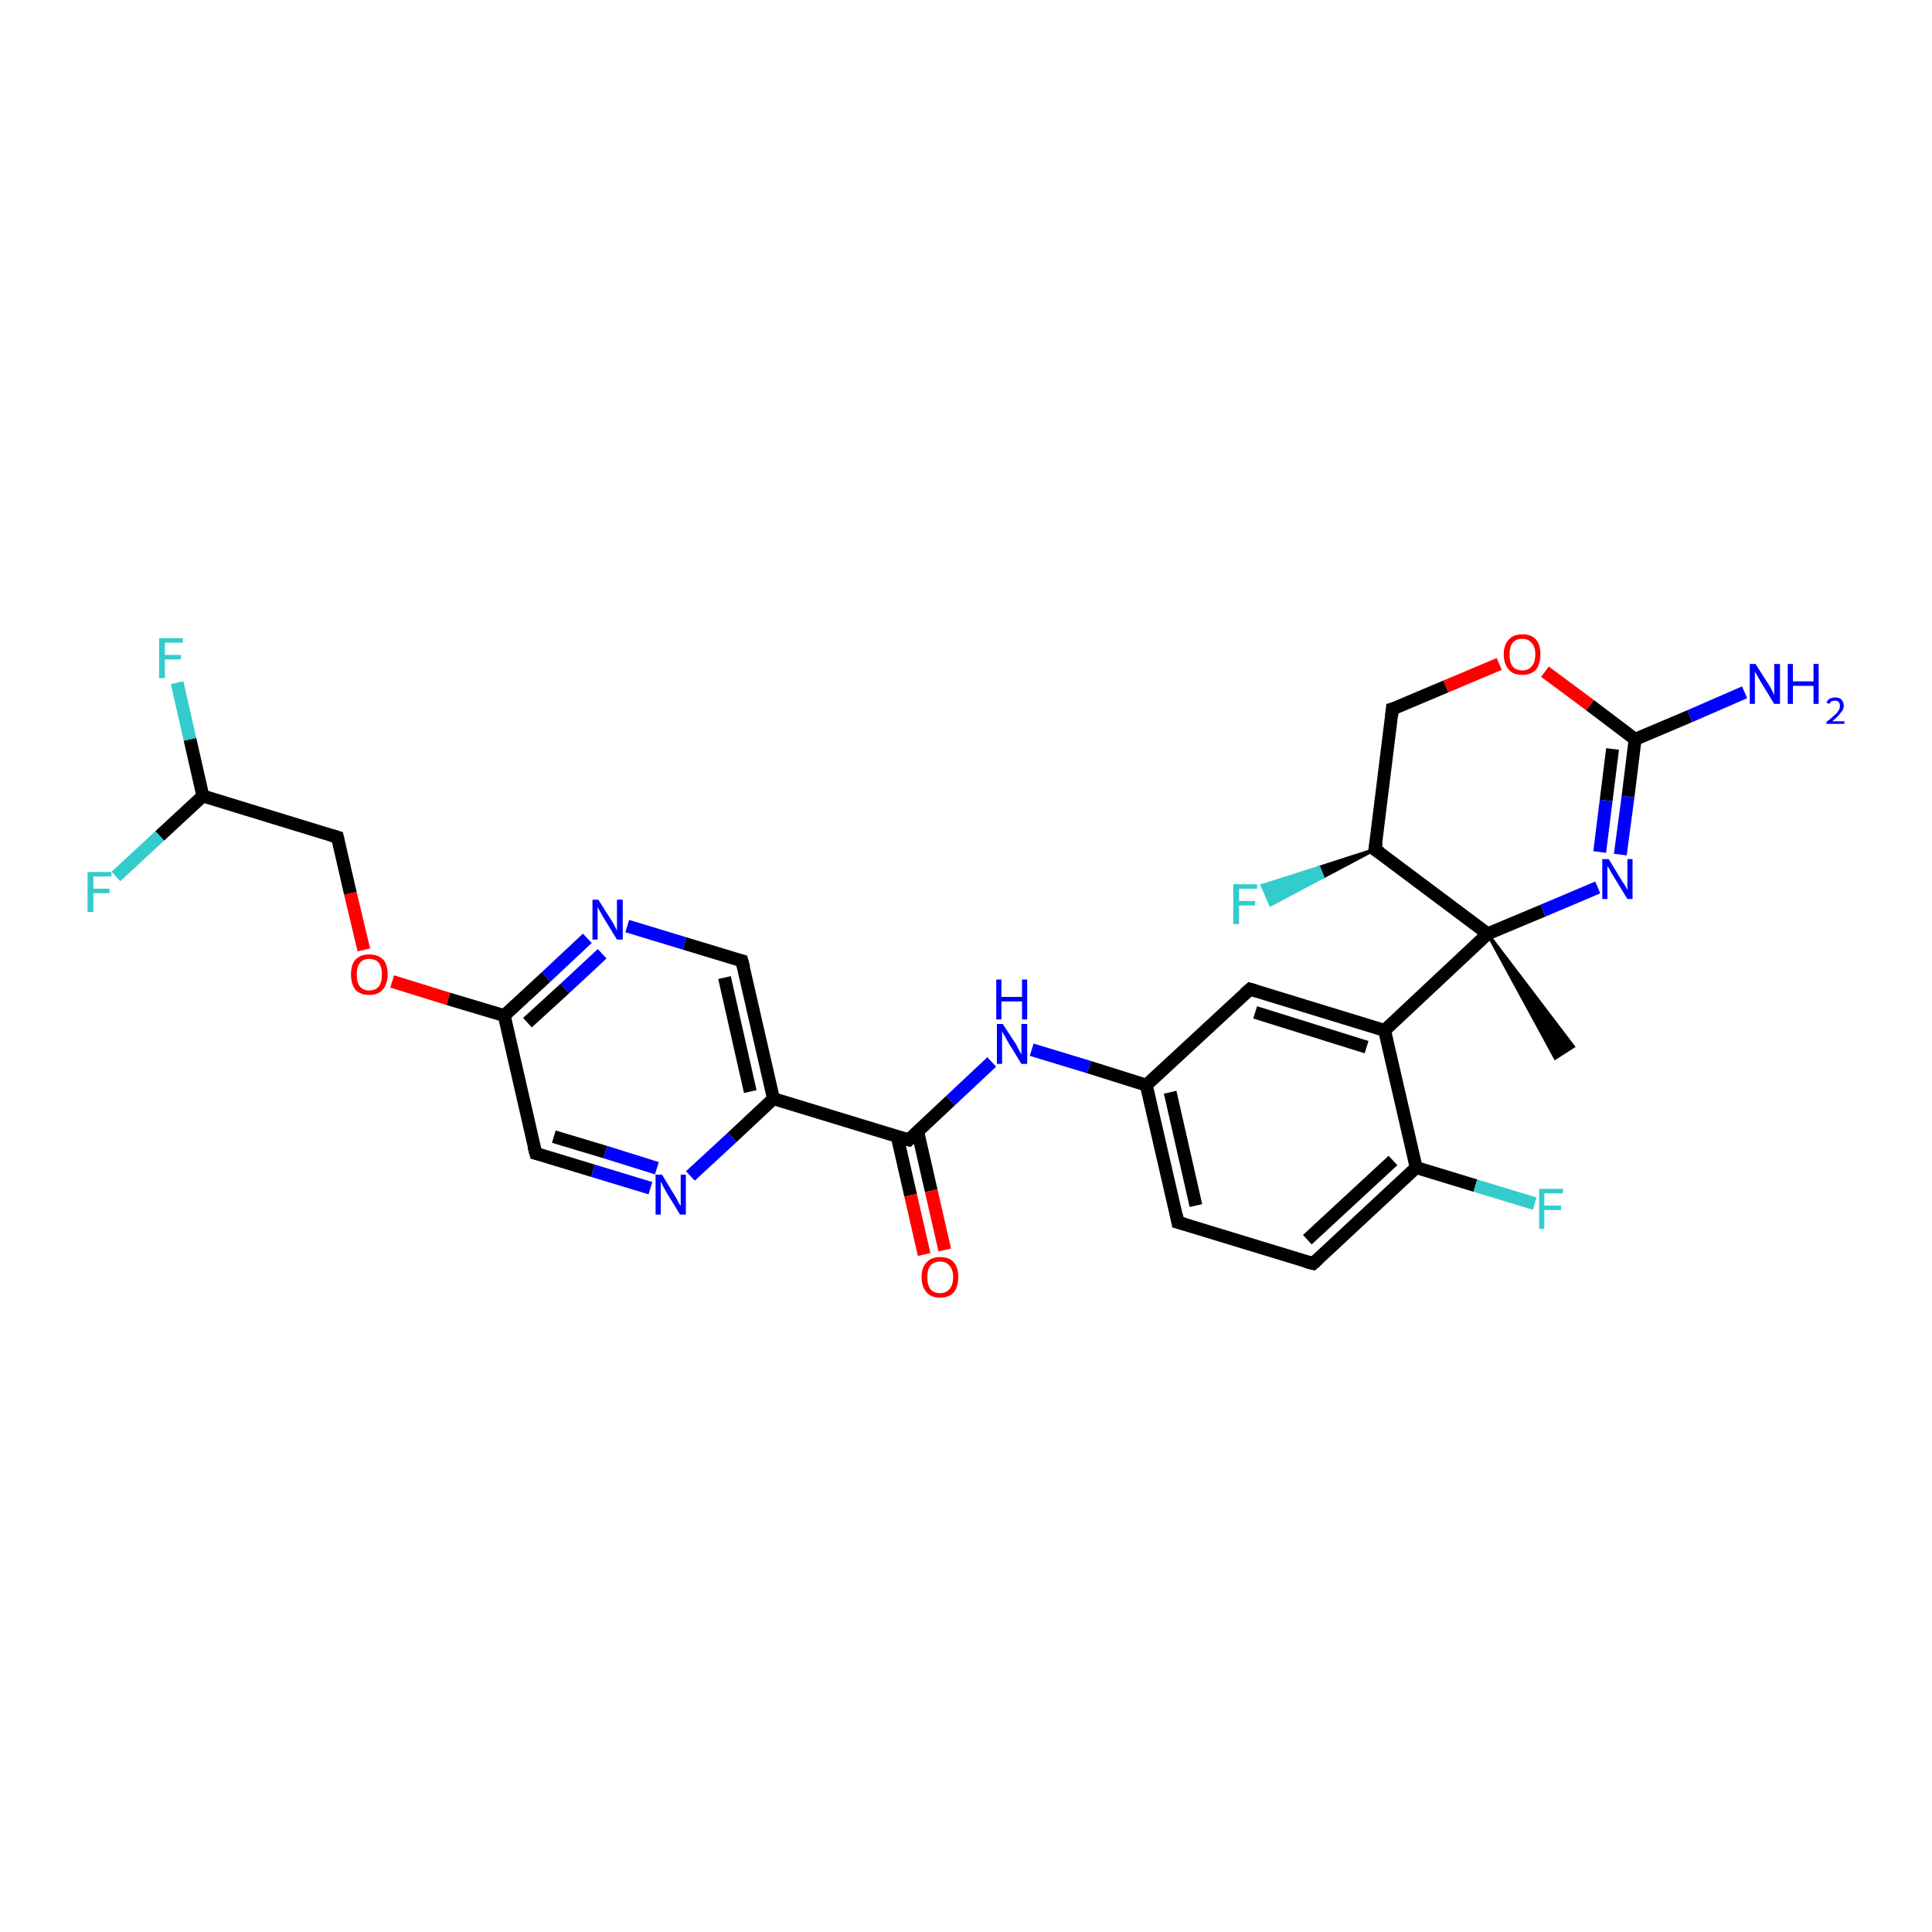 <?xml version='1.0' encoding='iso-8859-1'?>
<svg version='1.1' baseProfile='full'
              xmlns='http://www.w3.org/2000/svg'
                      xmlns:rdkit='http://www.rdkit.org/xml'
                      xmlns:xlink='http://www.w3.org/1999/xlink'
                  xml:space='preserve'
width='300px' height='300px' viewBox='0 0 300 300'>
<!-- END OF HEADER -->
<rect style='opacity:1.0;fill:#FFFFFF;stroke:none' width='300.0' height='300.0' x='0.0' y='0.0'> </rect>
<path class='bond-0 atom-1 atom-0' d='M 231.0,145.0 L 244.3,162.5 L 241.5,164.3 Z' style='fill:#000000;fill-rule:evenodd;fill-opacity:1;stroke:#000000;stroke-width:0.5px;stroke-linecap:butt;stroke-linejoin:miter;stroke-opacity:1;' />
<path class='bond-1 atom-1 atom-2' d='M 231.0,145.0 L 239.6,141.4' style='fill:none;fill-rule:evenodd;stroke:#000000;stroke-width:2.0px;stroke-linecap:butt;stroke-linejoin:miter;stroke-opacity:1' />
<path class='bond-1 atom-1 atom-2' d='M 239.6,141.4 L 248.1,137.8' style='fill:none;fill-rule:evenodd;stroke:#0000FF;stroke-width:2.0px;stroke-linecap:butt;stroke-linejoin:miter;stroke-opacity:1' />
<path class='bond-2 atom-2 atom-3' d='M 251.6,132.7 L 252.8,123.7' style='fill:none;fill-rule:evenodd;stroke:#0000FF;stroke-width:2.0px;stroke-linecap:butt;stroke-linejoin:miter;stroke-opacity:1' />
<path class='bond-2 atom-2 atom-3' d='M 252.8,123.7 L 253.9,114.8' style='fill:none;fill-rule:evenodd;stroke:#000000;stroke-width:2.0px;stroke-linecap:butt;stroke-linejoin:miter;stroke-opacity:1' />
<path class='bond-2 atom-2 atom-3' d='M 248.4,132.3 L 249.4,124.3' style='fill:none;fill-rule:evenodd;stroke:#0000FF;stroke-width:2.0px;stroke-linecap:butt;stroke-linejoin:miter;stroke-opacity:1' />
<path class='bond-2 atom-2 atom-3' d='M 249.4,124.3 L 250.4,116.3' style='fill:none;fill-rule:evenodd;stroke:#000000;stroke-width:2.0px;stroke-linecap:butt;stroke-linejoin:miter;stroke-opacity:1' />
<path class='bond-3 atom-3 atom-4' d='M 253.9,114.8 L 262.4,111.2' style='fill:none;fill-rule:evenodd;stroke:#000000;stroke-width:2.0px;stroke-linecap:butt;stroke-linejoin:miter;stroke-opacity:1' />
<path class='bond-3 atom-3 atom-4' d='M 262.4,111.2 L 270.9,107.5' style='fill:none;fill-rule:evenodd;stroke:#0000FF;stroke-width:2.0px;stroke-linecap:butt;stroke-linejoin:miter;stroke-opacity:1' />
<path class='bond-4 atom-3 atom-5' d='M 253.9,114.8 L 246.9,109.5' style='fill:none;fill-rule:evenodd;stroke:#000000;stroke-width:2.0px;stroke-linecap:butt;stroke-linejoin:miter;stroke-opacity:1' />
<path class='bond-4 atom-3 atom-5' d='M 246.9,109.5 L 239.9,104.3' style='fill:none;fill-rule:evenodd;stroke:#FF0000;stroke-width:2.0px;stroke-linecap:butt;stroke-linejoin:miter;stroke-opacity:1' />
<path class='bond-5 atom-5 atom-6' d='M 232.8,103.1 L 224.5,106.6' style='fill:none;fill-rule:evenodd;stroke:#FF0000;stroke-width:2.0px;stroke-linecap:butt;stroke-linejoin:miter;stroke-opacity:1' />
<path class='bond-5 atom-5 atom-6' d='M 224.5,106.6 L 216.2,110.1' style='fill:none;fill-rule:evenodd;stroke:#000000;stroke-width:2.0px;stroke-linecap:butt;stroke-linejoin:miter;stroke-opacity:1' />
<path class='bond-6 atom-6 atom-7' d='M 216.2,110.1 L 213.5,131.9' style='fill:none;fill-rule:evenodd;stroke:#000000;stroke-width:2.0px;stroke-linecap:butt;stroke-linejoin:miter;stroke-opacity:1' />
<path class='bond-7 atom-7 atom-8' d='M 213.5,131.9 L 205.4,136.2 L 204.8,134.7 Z' style='fill:#000000;fill-rule:evenodd;fill-opacity:1;stroke:#000000;stroke-width:0.5px;stroke-linecap:butt;stroke-linejoin:miter;stroke-opacity:1;' />
<path class='bond-7 atom-7 atom-8' d='M 205.4,136.2 L 196.0,137.5 L 197.3,140.5 Z' style='fill:#33CCCC;fill-rule:evenodd;fill-opacity:1;stroke:#33CCCC;stroke-width:0.5px;stroke-linecap:butt;stroke-linejoin:miter;stroke-opacity:1;' />
<path class='bond-7 atom-7 atom-8' d='M 205.4,136.2 L 204.8,134.7 L 196.0,137.5 Z' style='fill:#33CCCC;fill-rule:evenodd;fill-opacity:1;stroke:#33CCCC;stroke-width:0.5px;stroke-linecap:butt;stroke-linejoin:miter;stroke-opacity:1;' />
<path class='bond-8 atom-1 atom-9' d='M 231.0,145.0 L 215.0,160.0' style='fill:none;fill-rule:evenodd;stroke:#000000;stroke-width:2.0px;stroke-linecap:butt;stroke-linejoin:miter;stroke-opacity:1' />
<path class='bond-9 atom-9 atom-10' d='M 215.0,160.0 L 194.1,153.6' style='fill:none;fill-rule:evenodd;stroke:#000000;stroke-width:2.0px;stroke-linecap:butt;stroke-linejoin:miter;stroke-opacity:1' />
<path class='bond-9 atom-9 atom-10' d='M 212.2,162.6 L 194.9,157.2' style='fill:none;fill-rule:evenodd;stroke:#000000;stroke-width:2.0px;stroke-linecap:butt;stroke-linejoin:miter;stroke-opacity:1' />
<path class='bond-10 atom-10 atom-11' d='M 194.1,153.6 L 178.0,168.5' style='fill:none;fill-rule:evenodd;stroke:#000000;stroke-width:2.0px;stroke-linecap:butt;stroke-linejoin:miter;stroke-opacity:1' />
<path class='bond-11 atom-11 atom-12' d='M 178.0,168.5 L 169.1,165.7' style='fill:none;fill-rule:evenodd;stroke:#000000;stroke-width:2.0px;stroke-linecap:butt;stroke-linejoin:miter;stroke-opacity:1' />
<path class='bond-11 atom-11 atom-12' d='M 169.1,165.7 L 160.2,163.0' style='fill:none;fill-rule:evenodd;stroke:#0000FF;stroke-width:2.0px;stroke-linecap:butt;stroke-linejoin:miter;stroke-opacity:1' />
<path class='bond-12 atom-12 atom-13' d='M 154.0,164.9 L 147.6,170.9' style='fill:none;fill-rule:evenodd;stroke:#0000FF;stroke-width:2.0px;stroke-linecap:butt;stroke-linejoin:miter;stroke-opacity:1' />
<path class='bond-12 atom-12 atom-13' d='M 147.6,170.9 L 141.1,177.0' style='fill:none;fill-rule:evenodd;stroke:#000000;stroke-width:2.0px;stroke-linecap:butt;stroke-linejoin:miter;stroke-opacity:1' />
<path class='bond-13 atom-13 atom-14' d='M 139.3,176.4 L 141.4,185.6' style='fill:none;fill-rule:evenodd;stroke:#000000;stroke-width:2.0px;stroke-linecap:butt;stroke-linejoin:miter;stroke-opacity:1' />
<path class='bond-13 atom-13 atom-14' d='M 141.4,185.6 L 143.5,194.8' style='fill:none;fill-rule:evenodd;stroke:#FF0000;stroke-width:2.0px;stroke-linecap:butt;stroke-linejoin:miter;stroke-opacity:1' />
<path class='bond-13 atom-13 atom-14' d='M 142.5,175.7 L 144.6,184.9' style='fill:none;fill-rule:evenodd;stroke:#000000;stroke-width:2.0px;stroke-linecap:butt;stroke-linejoin:miter;stroke-opacity:1' />
<path class='bond-13 atom-13 atom-14' d='M 144.6,184.9 L 146.7,194.1' style='fill:none;fill-rule:evenodd;stroke:#FF0000;stroke-width:2.0px;stroke-linecap:butt;stroke-linejoin:miter;stroke-opacity:1' />
<path class='bond-14 atom-13 atom-15' d='M 141.1,177.0 L 120.1,170.6' style='fill:none;fill-rule:evenodd;stroke:#000000;stroke-width:2.0px;stroke-linecap:butt;stroke-linejoin:miter;stroke-opacity:1' />
<path class='bond-15 atom-15 atom-16' d='M 120.1,170.6 L 115.2,149.2' style='fill:none;fill-rule:evenodd;stroke:#000000;stroke-width:2.0px;stroke-linecap:butt;stroke-linejoin:miter;stroke-opacity:1' />
<path class='bond-15 atom-15 atom-16' d='M 116.5,169.5 L 112.5,151.8' style='fill:none;fill-rule:evenodd;stroke:#000000;stroke-width:2.0px;stroke-linecap:butt;stroke-linejoin:miter;stroke-opacity:1' />
<path class='bond-16 atom-16 atom-17' d='M 115.2,149.2 L 106.3,146.5' style='fill:none;fill-rule:evenodd;stroke:#000000;stroke-width:2.0px;stroke-linecap:butt;stroke-linejoin:miter;stroke-opacity:1' />
<path class='bond-16 atom-16 atom-17' d='M 106.3,146.5 L 97.4,143.8' style='fill:none;fill-rule:evenodd;stroke:#0000FF;stroke-width:2.0px;stroke-linecap:butt;stroke-linejoin:miter;stroke-opacity:1' />
<path class='bond-17 atom-17 atom-18' d='M 91.2,145.7 L 84.8,151.7' style='fill:none;fill-rule:evenodd;stroke:#0000FF;stroke-width:2.0px;stroke-linecap:butt;stroke-linejoin:miter;stroke-opacity:1' />
<path class='bond-17 atom-17 atom-18' d='M 84.8,151.7 L 78.3,157.7' style='fill:none;fill-rule:evenodd;stroke:#000000;stroke-width:2.0px;stroke-linecap:butt;stroke-linejoin:miter;stroke-opacity:1' />
<path class='bond-17 atom-17 atom-18' d='M 93.5,148.1 L 87.7,153.5' style='fill:none;fill-rule:evenodd;stroke:#0000FF;stroke-width:2.0px;stroke-linecap:butt;stroke-linejoin:miter;stroke-opacity:1' />
<path class='bond-17 atom-17 atom-18' d='M 87.7,153.5 L 81.9,158.8' style='fill:none;fill-rule:evenodd;stroke:#000000;stroke-width:2.0px;stroke-linecap:butt;stroke-linejoin:miter;stroke-opacity:1' />
<path class='bond-18 atom-18 atom-19' d='M 78.3,157.7 L 69.6,155.1' style='fill:none;fill-rule:evenodd;stroke:#000000;stroke-width:2.0px;stroke-linecap:butt;stroke-linejoin:miter;stroke-opacity:1' />
<path class='bond-18 atom-18 atom-19' d='M 69.6,155.1 L 60.9,152.4' style='fill:none;fill-rule:evenodd;stroke:#FF0000;stroke-width:2.0px;stroke-linecap:butt;stroke-linejoin:miter;stroke-opacity:1' />
<path class='bond-19 atom-19 atom-20' d='M 56.5,147.5 L 54.4,138.7' style='fill:none;fill-rule:evenodd;stroke:#FF0000;stroke-width:2.0px;stroke-linecap:butt;stroke-linejoin:miter;stroke-opacity:1' />
<path class='bond-19 atom-19 atom-20' d='M 54.4,138.7 L 52.4,130.0' style='fill:none;fill-rule:evenodd;stroke:#000000;stroke-width:2.0px;stroke-linecap:butt;stroke-linejoin:miter;stroke-opacity:1' />
<path class='bond-20 atom-20 atom-21' d='M 52.4,130.0 L 31.5,123.6' style='fill:none;fill-rule:evenodd;stroke:#000000;stroke-width:2.0px;stroke-linecap:butt;stroke-linejoin:miter;stroke-opacity:1' />
<path class='bond-21 atom-21 atom-22' d='M 31.5,123.6 L 29.5,114.8' style='fill:none;fill-rule:evenodd;stroke:#000000;stroke-width:2.0px;stroke-linecap:butt;stroke-linejoin:miter;stroke-opacity:1' />
<path class='bond-21 atom-21 atom-22' d='M 29.5,114.8 L 27.5,106.0' style='fill:none;fill-rule:evenodd;stroke:#33CCCC;stroke-width:2.0px;stroke-linecap:butt;stroke-linejoin:miter;stroke-opacity:1' />
<path class='bond-22 atom-21 atom-23' d='M 31.5,123.6 L 24.8,129.8' style='fill:none;fill-rule:evenodd;stroke:#000000;stroke-width:2.0px;stroke-linecap:butt;stroke-linejoin:miter;stroke-opacity:1' />
<path class='bond-22 atom-21 atom-23' d='M 24.8,129.8 L 18.0,136.1' style='fill:none;fill-rule:evenodd;stroke:#33CCCC;stroke-width:2.0px;stroke-linecap:butt;stroke-linejoin:miter;stroke-opacity:1' />
<path class='bond-23 atom-18 atom-24' d='M 78.3,157.7 L 83.2,179.1' style='fill:none;fill-rule:evenodd;stroke:#000000;stroke-width:2.0px;stroke-linecap:butt;stroke-linejoin:miter;stroke-opacity:1' />
<path class='bond-24 atom-24 atom-25' d='M 83.2,179.1 L 92.1,181.8' style='fill:none;fill-rule:evenodd;stroke:#000000;stroke-width:2.0px;stroke-linecap:butt;stroke-linejoin:miter;stroke-opacity:1' />
<path class='bond-24 atom-24 atom-25' d='M 92.1,181.8 L 101.0,184.5' style='fill:none;fill-rule:evenodd;stroke:#0000FF;stroke-width:2.0px;stroke-linecap:butt;stroke-linejoin:miter;stroke-opacity:1' />
<path class='bond-24 atom-24 atom-25' d='M 86.0,176.5 L 94.0,178.9' style='fill:none;fill-rule:evenodd;stroke:#000000;stroke-width:2.0px;stroke-linecap:butt;stroke-linejoin:miter;stroke-opacity:1' />
<path class='bond-24 atom-24 atom-25' d='M 94.0,178.9 L 102.0,181.4' style='fill:none;fill-rule:evenodd;stroke:#0000FF;stroke-width:2.0px;stroke-linecap:butt;stroke-linejoin:miter;stroke-opacity:1' />
<path class='bond-25 atom-11 atom-26' d='M 178.0,168.5 L 182.9,189.8' style='fill:none;fill-rule:evenodd;stroke:#000000;stroke-width:2.0px;stroke-linecap:butt;stroke-linejoin:miter;stroke-opacity:1' />
<path class='bond-25 atom-11 atom-26' d='M 181.7,169.6 L 185.7,187.2' style='fill:none;fill-rule:evenodd;stroke:#000000;stroke-width:2.0px;stroke-linecap:butt;stroke-linejoin:miter;stroke-opacity:1' />
<path class='bond-26 atom-26 atom-27' d='M 182.9,189.8 L 203.9,196.2' style='fill:none;fill-rule:evenodd;stroke:#000000;stroke-width:2.0px;stroke-linecap:butt;stroke-linejoin:miter;stroke-opacity:1' />
<path class='bond-27 atom-27 atom-28' d='M 203.9,196.2 L 219.9,181.3' style='fill:none;fill-rule:evenodd;stroke:#000000;stroke-width:2.0px;stroke-linecap:butt;stroke-linejoin:miter;stroke-opacity:1' />
<path class='bond-27 atom-27 atom-28' d='M 203.0,192.5 L 216.3,180.2' style='fill:none;fill-rule:evenodd;stroke:#000000;stroke-width:2.0px;stroke-linecap:butt;stroke-linejoin:miter;stroke-opacity:1' />
<path class='bond-28 atom-28 atom-29' d='M 219.9,181.3 L 229.1,184.1' style='fill:none;fill-rule:evenodd;stroke:#000000;stroke-width:2.0px;stroke-linecap:butt;stroke-linejoin:miter;stroke-opacity:1' />
<path class='bond-28 atom-28 atom-29' d='M 229.1,184.1 L 238.3,186.9' style='fill:none;fill-rule:evenodd;stroke:#33CCCC;stroke-width:2.0px;stroke-linecap:butt;stroke-linejoin:miter;stroke-opacity:1' />
<path class='bond-29 atom-7 atom-1' d='M 213.5,131.9 L 231.0,145.0' style='fill:none;fill-rule:evenodd;stroke:#000000;stroke-width:2.0px;stroke-linecap:butt;stroke-linejoin:miter;stroke-opacity:1' />
<path class='bond-30 atom-28 atom-9' d='M 219.9,181.3 L 215.0,160.0' style='fill:none;fill-rule:evenodd;stroke:#000000;stroke-width:2.0px;stroke-linecap:butt;stroke-linejoin:miter;stroke-opacity:1' />
<path class='bond-31 atom-25 atom-15' d='M 107.2,182.6 L 113.7,176.6' style='fill:none;fill-rule:evenodd;stroke:#0000FF;stroke-width:2.0px;stroke-linecap:butt;stroke-linejoin:miter;stroke-opacity:1' />
<path class='bond-31 atom-25 atom-15' d='M 113.7,176.6 L 120.1,170.6' style='fill:none;fill-rule:evenodd;stroke:#000000;stroke-width:2.0px;stroke-linecap:butt;stroke-linejoin:miter;stroke-opacity:1' />
<path d='M 216.6,110.0 L 216.2,110.1 L 216.1,111.2' style='fill:none;stroke:#000000;stroke-width:2.0px;stroke-linecap:butt;stroke-linejoin:miter;stroke-opacity:1;' />
<path d='M 213.7,130.8 L 213.5,131.9 L 214.4,132.5' style='fill:none;stroke:#000000;stroke-width:2.0px;stroke-linecap:butt;stroke-linejoin:miter;stroke-opacity:1;' />
<path d='M 195.1,153.9 L 194.1,153.6 L 193.3,154.3' style='fill:none;stroke:#000000;stroke-width:2.0px;stroke-linecap:butt;stroke-linejoin:miter;stroke-opacity:1;' />
<path d='M 141.4,176.7 L 141.1,177.0 L 140.0,176.7' style='fill:none;stroke:#000000;stroke-width:2.0px;stroke-linecap:butt;stroke-linejoin:miter;stroke-opacity:1;' />
<path d='M 115.5,150.3 L 115.2,149.2 L 114.8,149.1' style='fill:none;stroke:#000000;stroke-width:2.0px;stroke-linecap:butt;stroke-linejoin:miter;stroke-opacity:1;' />
<path d='M 52.5,130.4 L 52.4,130.0 L 51.4,129.7' style='fill:none;stroke:#000000;stroke-width:2.0px;stroke-linecap:butt;stroke-linejoin:miter;stroke-opacity:1;' />
<path d='M 82.9,178.0 L 83.2,179.1 L 83.6,179.2' style='fill:none;stroke:#000000;stroke-width:2.0px;stroke-linecap:butt;stroke-linejoin:miter;stroke-opacity:1;' />
<path d='M 182.7,188.7 L 182.9,189.8 L 184.0,190.1' style='fill:none;stroke:#000000;stroke-width:2.0px;stroke-linecap:butt;stroke-linejoin:miter;stroke-opacity:1;' />
<path d='M 202.8,195.9 L 203.9,196.2 L 204.7,195.5' style='fill:none;stroke:#000000;stroke-width:2.0px;stroke-linecap:butt;stroke-linejoin:miter;stroke-opacity:1;' />
<path class='atom-2' d='M 249.8 133.4
L 251.8 136.7
Q 252.0 137.0, 252.4 137.6
Q 252.7 138.2, 252.7 138.2
L 252.7 133.4
L 253.5 133.4
L 253.5 139.6
L 252.7 139.6
L 250.5 136.0
Q 250.2 135.6, 250.0 135.1
Q 249.7 134.6, 249.6 134.5
L 249.6 139.6
L 248.8 139.6
L 248.8 133.4
L 249.8 133.4
' fill='#0000FF'/>
<path class='atom-4' d='M 272.6 103.1
L 274.7 106.4
Q 274.9 106.7, 275.2 107.3
Q 275.5 107.9, 275.5 108.0
L 275.5 103.1
L 276.4 103.1
L 276.4 109.3
L 275.5 109.3
L 273.3 105.7
Q 273.1 105.3, 272.8 104.8
Q 272.5 104.4, 272.5 104.2
L 272.5 109.3
L 271.7 109.3
L 271.7 103.1
L 272.6 103.1
' fill='#0000FF'/>
<path class='atom-4' d='M 277.6 103.1
L 278.4 103.1
L 278.4 105.8
L 281.6 105.8
L 281.6 103.1
L 282.4 103.1
L 282.4 109.3
L 281.6 109.3
L 281.6 106.5
L 278.4 106.5
L 278.4 109.3
L 277.6 109.3
L 277.6 103.1
' fill='#0000FF'/>
<path class='atom-4' d='M 283.6 109.1
Q 283.8 108.7, 284.1 108.5
Q 284.5 108.3, 285.0 108.3
Q 285.6 108.3, 285.9 108.6
Q 286.3 109.0, 286.3 109.6
Q 286.3 110.2, 285.8 110.7
Q 285.4 111.3, 284.5 112.0
L 286.4 112.0
L 286.4 112.4
L 283.6 112.4
L 283.6 112.1
Q 284.4 111.5, 284.8 111.1
Q 285.3 110.7, 285.5 110.3
Q 285.7 110.0, 285.7 109.6
Q 285.7 109.2, 285.5 109.0
Q 285.3 108.8, 285.0 108.8
Q 284.7 108.8, 284.4 108.9
Q 284.2 109.0, 284.1 109.3
L 283.6 109.1
' fill='#0000FF'/>
<path class='atom-5' d='M 233.5 101.6
Q 233.5 100.1, 234.3 99.3
Q 235.0 98.5, 236.4 98.5
Q 237.8 98.5, 238.5 99.3
Q 239.2 100.1, 239.2 101.6
Q 239.2 103.1, 238.5 104.0
Q 237.7 104.8, 236.4 104.8
Q 235.0 104.8, 234.3 104.0
Q 233.5 103.1, 233.5 101.6
M 236.4 104.1
Q 237.3 104.1, 237.8 103.5
Q 238.4 102.9, 238.4 101.6
Q 238.4 100.4, 237.8 99.8
Q 237.3 99.2, 236.4 99.2
Q 235.4 99.2, 234.9 99.8
Q 234.4 100.4, 234.4 101.6
Q 234.4 102.9, 234.9 103.5
Q 235.4 104.1, 236.4 104.1
' fill='#FF0000'/>
<path class='atom-8' d='M 191.5 137.3
L 195.2 137.3
L 195.2 138.0
L 192.4 138.0
L 192.4 139.9
L 194.9 139.9
L 194.9 140.6
L 192.4 140.6
L 192.4 143.5
L 191.5 143.5
L 191.5 137.3
' fill='#33CCCC'/>
<path class='atom-12' d='M 155.7 159.0
L 157.8 162.2
Q 158.0 162.6, 158.3 163.2
Q 158.6 163.7, 158.6 163.8
L 158.6 159.0
L 159.5 159.0
L 159.5 165.2
L 158.6 165.2
L 156.4 161.6
Q 156.2 161.1, 155.9 160.7
Q 155.6 160.2, 155.6 160.0
L 155.6 165.2
L 154.8 165.2
L 154.8 159.0
L 155.7 159.0
' fill='#0000FF'/>
<path class='atom-12' d='M 154.7 152.1
L 155.5 152.1
L 155.5 154.8
L 158.7 154.8
L 158.7 152.1
L 159.5 152.1
L 159.5 158.3
L 158.7 158.3
L 158.7 155.5
L 155.5 155.5
L 155.5 158.3
L 154.7 158.3
L 154.7 152.1
' fill='#0000FF'/>
<path class='atom-14' d='M 143.1 198.3
Q 143.1 196.8, 143.9 196.0
Q 144.6 195.2, 146.0 195.2
Q 147.4 195.2, 148.1 196.0
Q 148.8 196.8, 148.8 198.3
Q 148.8 199.8, 148.1 200.7
Q 147.3 201.5, 146.0 201.5
Q 144.6 201.5, 143.9 200.7
Q 143.1 199.8, 143.1 198.3
M 146.0 200.8
Q 146.9 200.8, 147.4 200.2
Q 148.0 199.6, 148.0 198.3
Q 148.0 197.1, 147.4 196.5
Q 146.9 195.9, 146.0 195.9
Q 145.0 195.9, 144.5 196.5
Q 144.0 197.1, 144.0 198.3
Q 144.0 199.6, 144.5 200.2
Q 145.0 200.8, 146.0 200.8
' fill='#FF0000'/>
<path class='atom-17' d='M 92.9 139.7
L 95.0 143.0
Q 95.2 143.3, 95.5 143.9
Q 95.8 144.5, 95.8 144.5
L 95.8 139.7
L 96.7 139.7
L 96.7 145.9
L 95.8 145.9
L 93.6 142.3
Q 93.4 141.9, 93.1 141.4
Q 92.8 140.9, 92.8 140.8
L 92.8 145.9
L 92.0 145.9
L 92.0 139.7
L 92.9 139.7
' fill='#0000FF'/>
<path class='atom-19' d='M 54.5 151.3
Q 54.5 149.8, 55.2 149.0
Q 56.0 148.2, 57.3 148.2
Q 58.7 148.2, 59.5 149.0
Q 60.2 149.8, 60.2 151.3
Q 60.2 152.8, 59.4 153.7
Q 58.7 154.5, 57.3 154.5
Q 56.0 154.5, 55.2 153.7
Q 54.5 152.8, 54.5 151.3
M 57.3 153.8
Q 58.3 153.8, 58.8 153.2
Q 59.3 152.6, 59.3 151.3
Q 59.3 150.1, 58.8 149.5
Q 58.3 148.9, 57.3 148.9
Q 56.4 148.9, 55.9 149.5
Q 55.4 150.1, 55.4 151.3
Q 55.4 152.6, 55.9 153.2
Q 56.4 153.8, 57.3 153.8
' fill='#FF0000'/>
<path class='atom-22' d='M 24.7 99.1
L 28.4 99.1
L 28.4 99.8
L 25.6 99.8
L 25.6 101.7
L 28.1 101.7
L 28.1 102.4
L 25.6 102.4
L 25.6 105.3
L 24.7 105.3
L 24.7 99.1
' fill='#33CCCC'/>
<path class='atom-23' d='M 13.6 135.4
L 17.3 135.4
L 17.3 136.1
L 14.5 136.1
L 14.5 138.0
L 17.0 138.0
L 17.0 138.7
L 14.5 138.7
L 14.5 141.6
L 13.6 141.6
L 13.6 135.4
' fill='#33CCCC'/>
<path class='atom-25' d='M 102.8 182.4
L 104.8 185.7
Q 105.0 186.0, 105.3 186.6
Q 105.6 187.2, 105.7 187.2
L 105.7 182.4
L 106.5 182.4
L 106.5 188.6
L 105.6 188.6
L 103.4 185.0
Q 103.2 184.6, 102.9 184.1
Q 102.7 183.6, 102.6 183.5
L 102.6 188.6
L 101.8 188.6
L 101.8 182.4
L 102.8 182.4
' fill='#0000FF'/>
<path class='atom-29' d='M 239.0 184.6
L 242.7 184.6
L 242.7 185.3
L 239.8 185.3
L 239.8 187.2
L 242.4 187.2
L 242.4 187.9
L 239.8 187.9
L 239.8 190.8
L 239.0 190.8
L 239.0 184.6
' fill='#33CCCC'/>
</svg>
